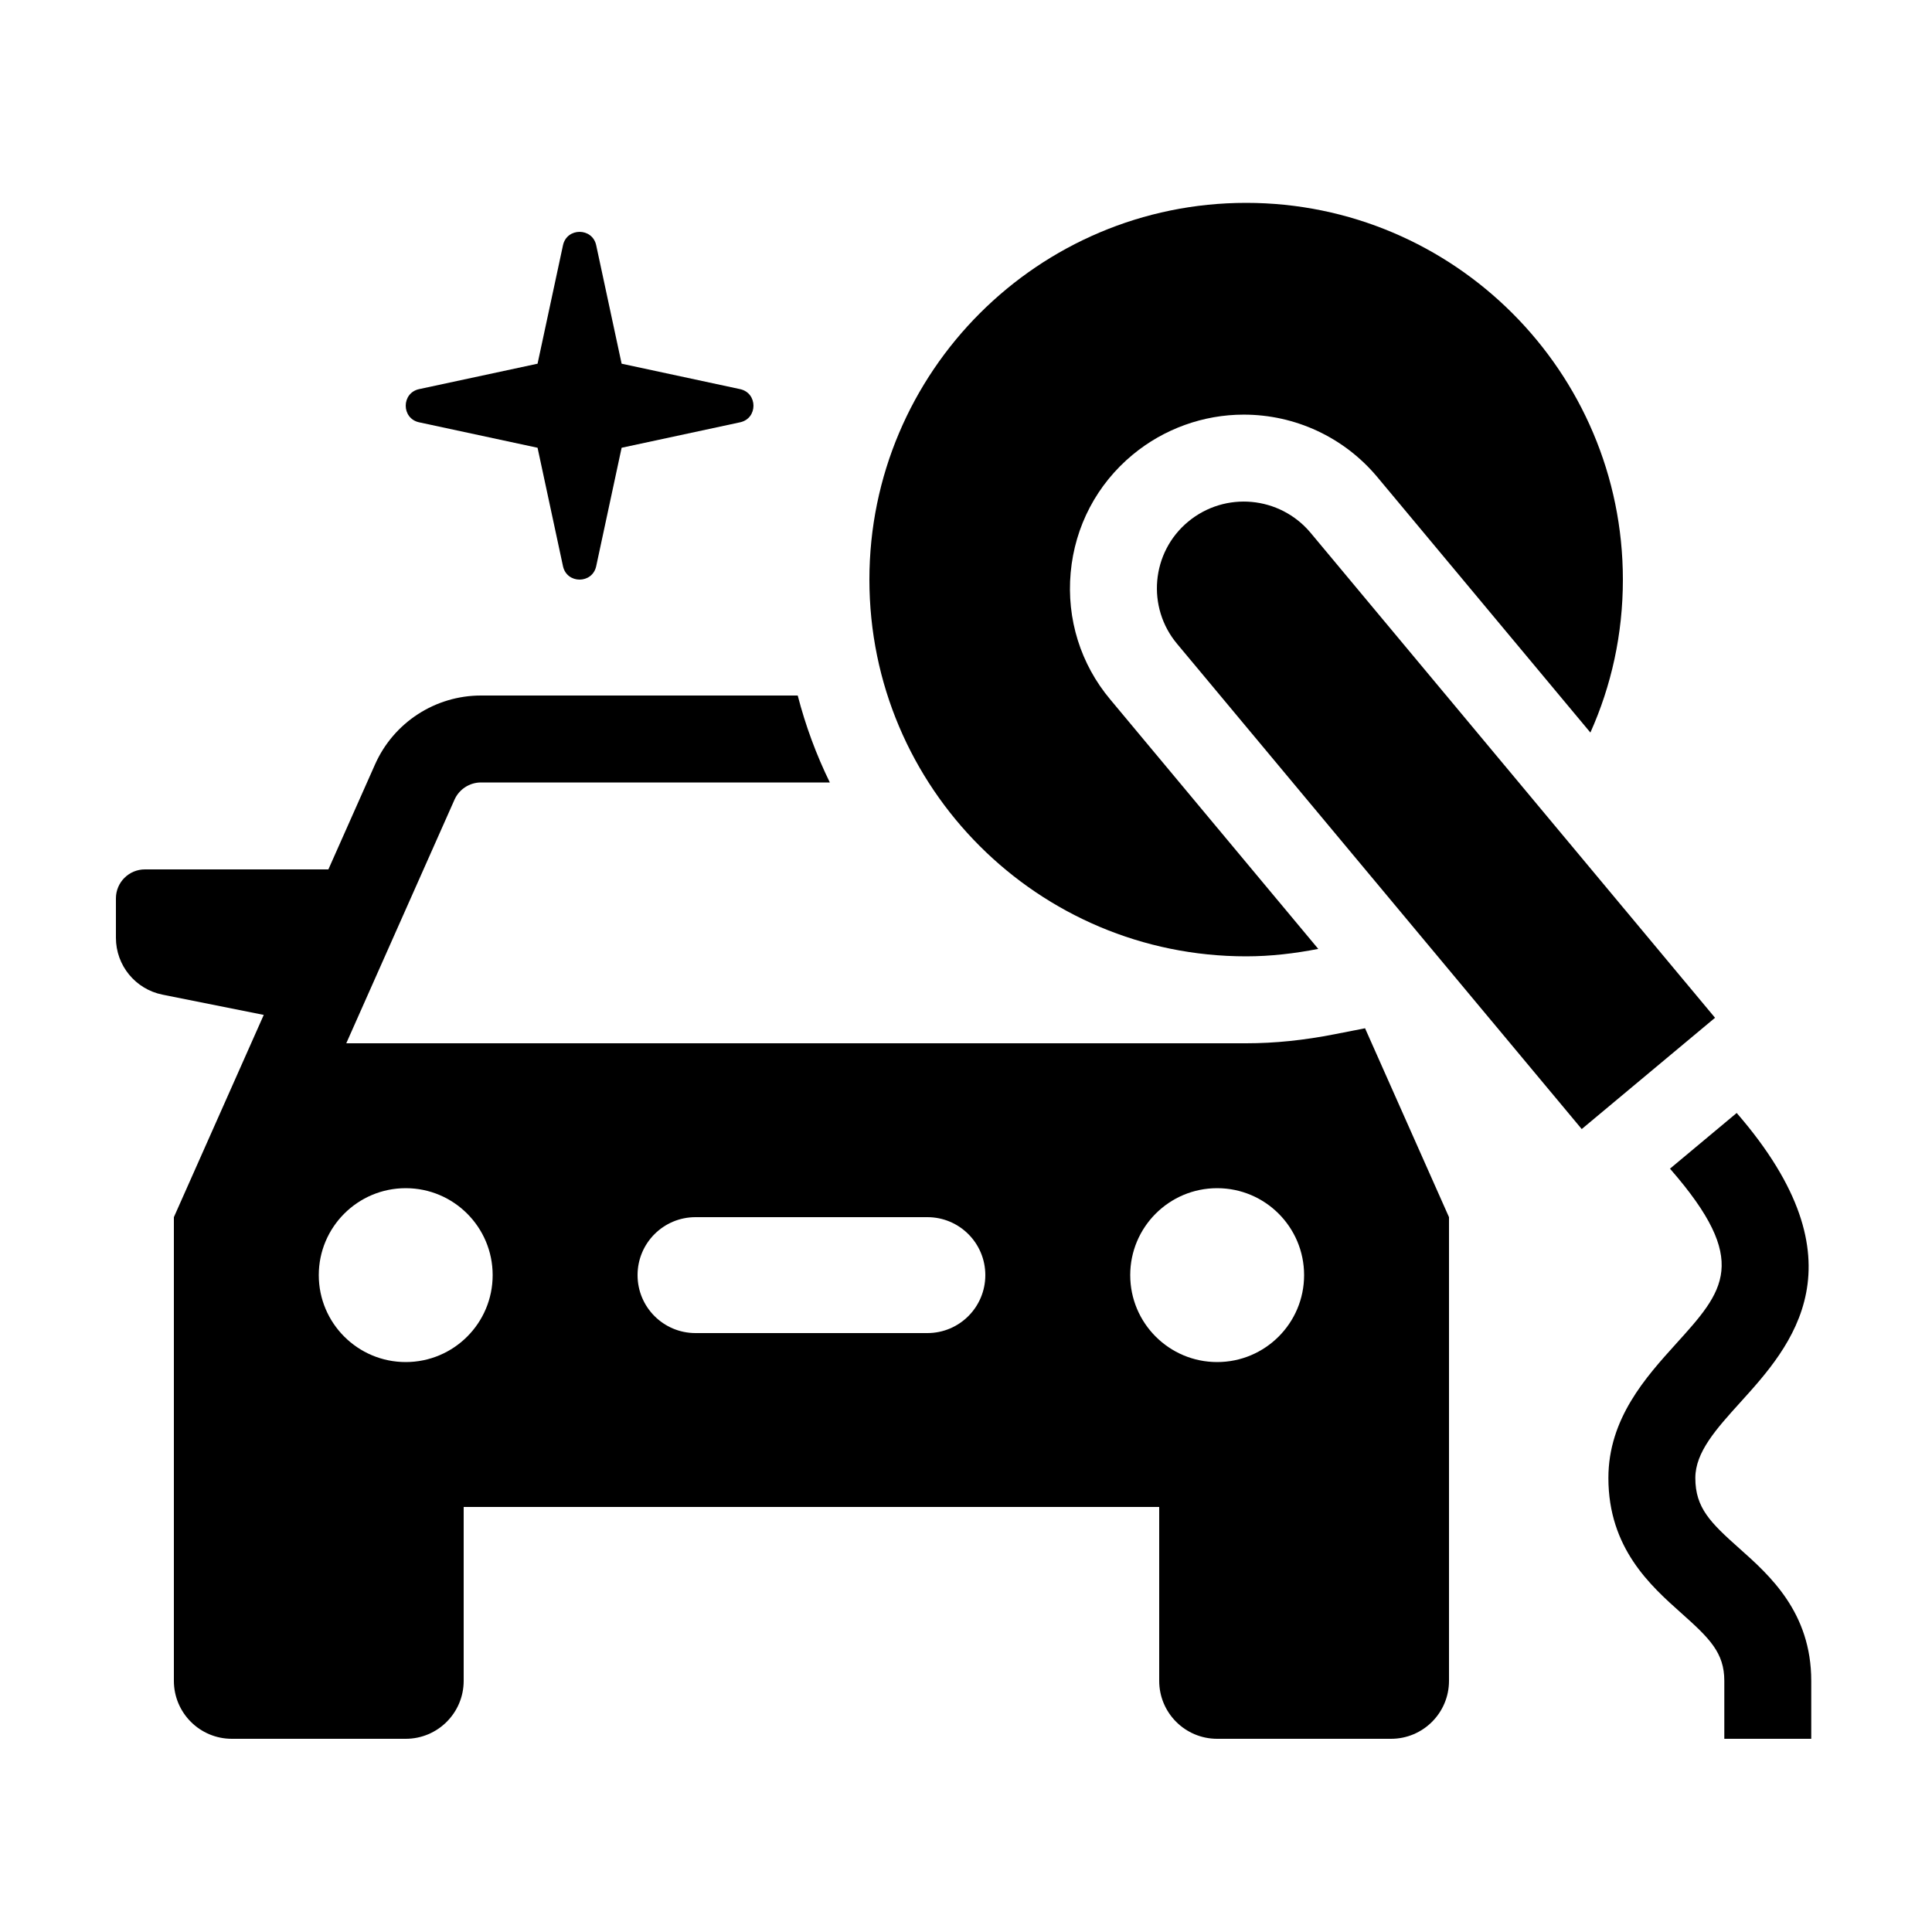 <svg xmlns="http://www.w3.org/2000/svg" xmlns:xlink="http://www.w3.org/1999/xlink" version="1.1" x="0px" y="0px" viewBox="0 0 100 100" style="enable-background:new 0 0 100 100;" xml:space="preserve"><path d="M21.694,20.141l6.13-1.316l1.316-6.13c0.199-0.926,1.52-0.926,1.719,0l1.316,6.13l6.13,1.316  c0.926,0.199,0.926,1.52,0,1.718l-6.13,1.317l-1.316,6.13c-0.199,0.926-1.52,0.926-1.719,0l-1.316-6.13l-6.13-1.317  C20.769,21.66,20.769,20.34,21.694,20.141z"/><path d="M93.75,87v3h-4.5v-3c0-1.456-0.762-2.2-2.221-3.501c-1.594-1.421-3.779-3.366-3.779-6.999c0-3.076,1.942-5.221,3.501-6.946  c2.49-2.751,3.864-4.269-0.29-9.038c-0.006-0.007-0.016-0.019-0.023-0.026l3.453-2.883c6.721,7.754,2.799,12.094,0.197,14.968  c-1.254,1.386-2.338,2.584-2.338,3.926c0,1.544,0.779,2.309,2.273,3.639C91.597,81.539,93.75,83.458,93.75,87z"/><path d="M69.1,53.528C67.488,53.845,65.982,54,64.5,54H17.923l5.602-12.609c0.24-0.539,0.779-0.891,1.371-0.891h18.056  c-0.699-1.427-1.256-2.932-1.662-4.5H24.896c-2.371,0-4.52,1.397-5.483,3.564L16.997,45H7.5C6.672,45,6,45.671,6,46.5v2.041  c0,1.43,1.009,2.661,2.412,2.942l5.24,1.048L9,63v24c0,1.657,1.343,3,3,3h9c1.657,0,3-1.343,3-3v-9h36v9c0,1.657,1.343,3,3,3h9  c1.657,0,3-1.343,3-3V63l-4.345-9.777L69.1,53.528z M21,70.5c-2.485,0-4.5-2.015-4.5-4.5s2.015-4.5,4.5-4.5s4.5,2.015,4.5,4.5  S23.485,70.5,21,70.5z M48,69H36c-1.658,0-3-1.342-3-3s1.342-3,3-3h12c1.658,0,3,1.342,3,3S49.658,69,48,69z M63,70.5  c-2.485,0-4.5-2.015-4.5-4.5s2.015-4.5,4.5-4.5s4.5,2.015,4.5,4.5S65.485,70.5,63,70.5z"/><path d="M45,30c0-10.757,8.743-19.5,19.5-19.5S84,19.243,84,30c0,2.833-0.599,5.502-1.682,7.917L71.273,24.672  c-1.717-2.042-4.233-3.211-6.899-3.211c-2.092,0-4.131,0.737-5.745,2.073c-1.854,1.535-2.994,3.703-3.211,6.104  c-0.217,2.404,0.516,4.743,2.054,6.573l10.761,12.904C67.024,49.349,65.785,49.5,64.5,49.5C53.743,49.5,45,40.79,45,30z"/><path d="M88.77,52.68l-6.9,5.76L60.93,33.33c-1.59-1.89-1.35-4.74,0.57-6.33c1.92-1.59,4.74-1.32,6.33,0.57L88.77,52.68z"/></svg>